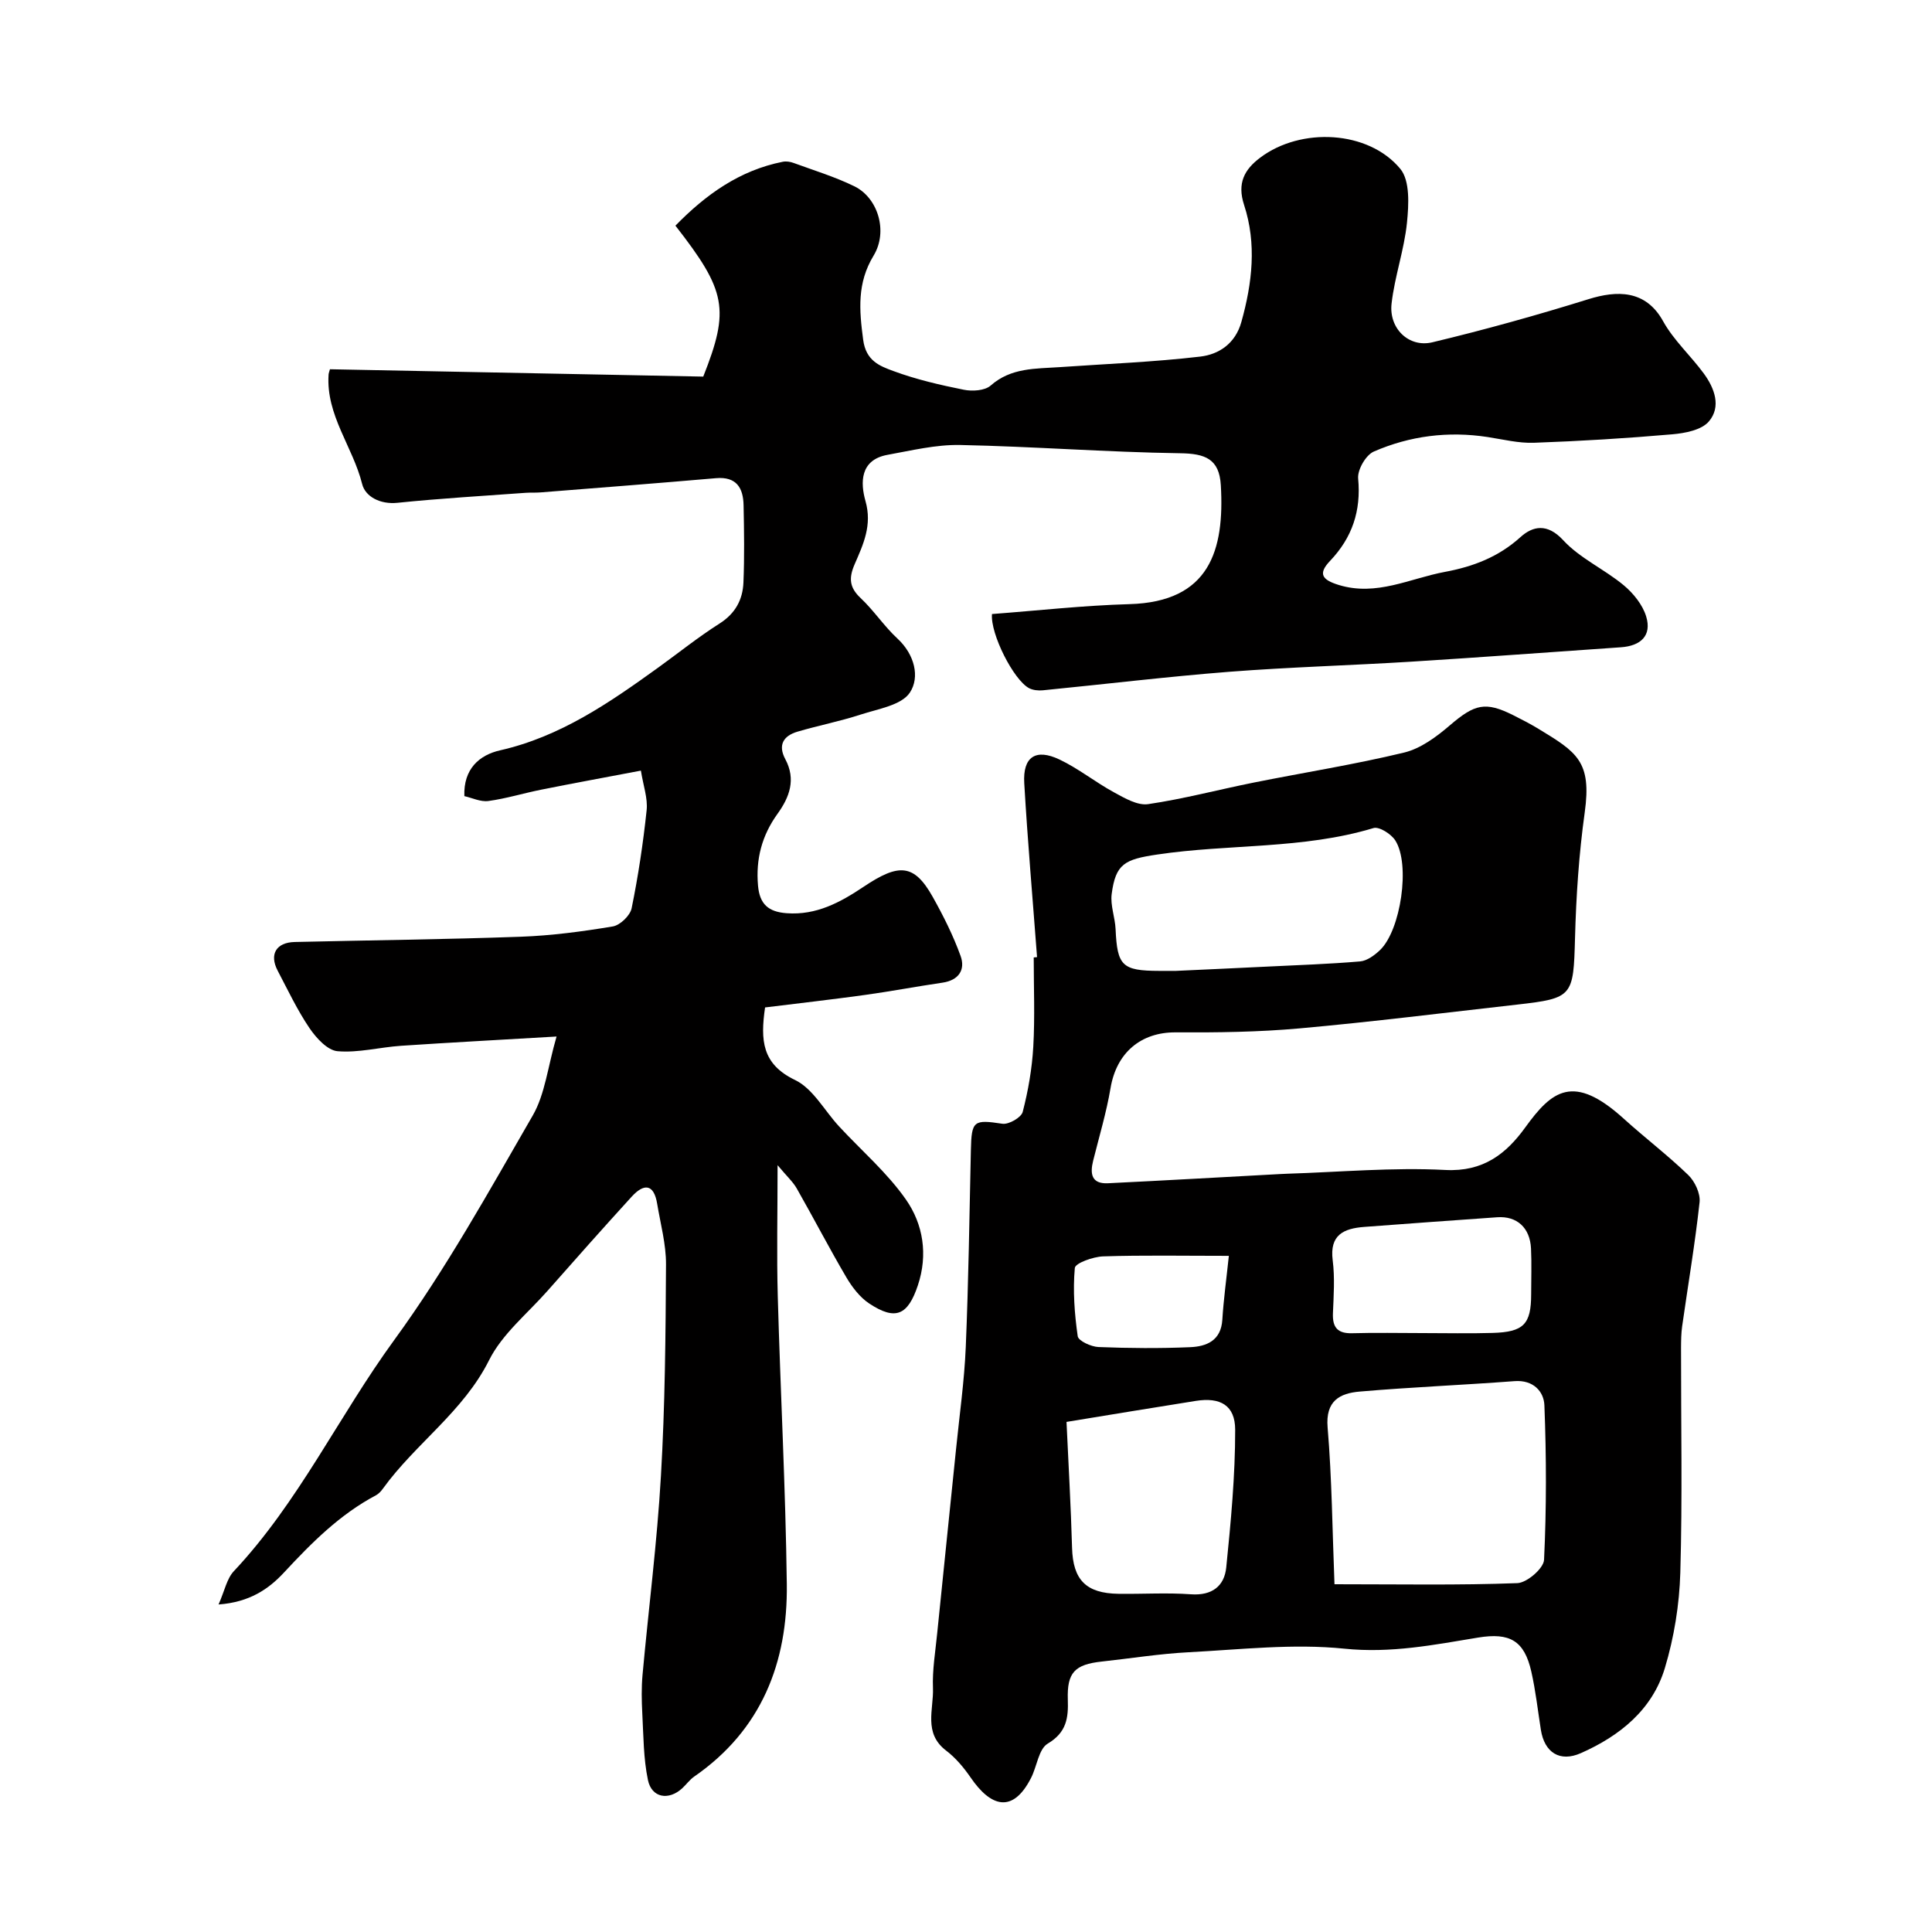 <svg enable-background="new 0 0 400 400" viewBox="0 0 400 400" xmlns="http://www.w3.org/2000/svg"><path d="m205.38 127.13c9.45-.71 18.95-1.78 28.47-2.05 16.59-.47 19.69-11.14 18.91-24.61-.32-5.49-3.26-6.56-8.43-6.63-15.19-.22-30.36-1.4-45.55-1.71-5-.1-10.06 1.14-15.04 2.04-5.71 1.04-5.62 5.8-4.55 9.57 1.42 5-.46 8.97-2.24 13.07-1.23 2.83-1.13 4.79 1.22 7 2.75 2.58 4.87 5.84 7.64 8.4 3.56 3.29 4.68 7.99 2.57 11.18-1.74 2.63-6.6 3.38-10.21 4.56-4.29 1.4-8.75 2.26-13.08 3.54-2.89.86-4.07 2.75-2.5 5.69 2.24 4.18.88 7.86-1.62 11.32-3.22 4.47-4.52 9.35-4.03 14.87.34 3.83 2.14 5.42 5.92 5.7 6.16.46 11.12-2.25 15.92-5.46 7.24-4.85 10.43-4.88 14.33 2.08 2.2 3.93 4.25 8.01 5.77 12.23 1.03 2.85-.38 5.04-3.75 5.53-5.33.78-10.62 1.79-15.96 2.53-6.94.96-13.89 1.75-20.77 2.6-.99 6.82-.63 11.74 6.2 15.02 3.72 1.78 6.09 6.34 9.12 9.61 4.66 5.03 9.97 9.59 13.85 15.15 3.57 5.11 4.58 11.41 2.47 17.74-2.08 6.24-4.64 7.36-10.06 3.79-1.95-1.29-3.56-3.4-4.77-5.46-3.55-6.04-6.78-12.28-10.25-18.37-.77-1.36-2-2.46-3.97-4.82 0 10.01-.2 18.6.04 27.17.55 19.87 1.62 39.73 1.87 59.59.2 16.23-5.23 30.17-19.17 39.82-.94.65-1.64 1.65-2.5 2.44-2.8 2.56-6.31 1.97-7.08-1.72-.94-4.49-.92-9.18-1.17-13.79-.14-2.66-.19-5.35.05-7.99 1.25-13.74 3.02-27.44 3.81-41.2.85-14.57.97-29.19 1.05-43.79.02-4.18-1.14-8.37-1.83-12.54-.69-4.18-2.76-4.23-5.28-1.47-5.89 6.46-11.7 13-17.48 19.56-4.14 4.68-9.33 8.87-12.04 14.29-5.35 10.69-15.24 17.26-21.97 26.58-.38.53-.87 1.08-1.43 1.38-7.5 3.97-13.34 9.84-19.05 15.99-3.19 3.44-7.14 6.16-13.56 6.63 1.27-2.87 1.71-5.34 3.15-6.88 13.44-14.3 21.76-32.16 33.21-47.86 10.7-14.68 19.58-30.73 28.69-46.5 2.55-4.42 3.09-10.01 4.93-16.35-11.86.7-22.04 1.24-32.21 1.92-4.4.3-8.83 1.49-13.14 1.12-2.09-.18-4.42-2.74-5.81-4.79-2.53-3.74-4.48-7.88-6.59-11.9-1.76-3.37-.3-5.83 3.54-5.92 15.6-.37 31.2-.53 46.79-1.09 6.38-.23 12.76-1.08 19.06-2.13 1.51-.25 3.59-2.25 3.9-3.75 1.37-6.71 2.39-13.51 3.11-20.32.26-2.46-.69-5.05-1.19-8.19-7.21 1.37-13.93 2.6-20.62 3.94-3.67.73-7.27 1.85-10.96 2.35-1.62.22-3.38-.66-4.97-1.01-.21-5.65 3.12-8.51 7.39-9.48 12.48-2.83 22.62-9.84 32.7-17.1 4.24-3.06 8.33-6.35 12.74-9.15 3.27-2.07 4.8-4.94 4.95-8.49.22-5.32.14-10.66.03-15.99-.07-3.6-1.46-5.98-5.7-5.62-12.13 1.05-24.26 1.99-36.39 2.95-.99.08-2 .01-3 .08-8.86.65-17.73 1.16-26.57 2.07-3.61.37-6.67-1.3-7.31-3.89-1.92-7.7-7.52-14.25-6.95-22.66.02-.32.16-.62.28-1.1 25.87.51 51.78 1.02 77.29 1.52 5.52-13.94 4.76-17.76-5.76-31.25 6.23-6.38 13.23-11.45 22.24-13.23.7-.14 1.53-.01 2.21.24 4.23 1.55 8.57 2.87 12.6 4.84 4.9 2.4 7.01 9.36 3.98 14.35-3.45 5.69-2.98 11.24-2.16 17.43.58 4.39 3.45 5.43 6.23 6.46 4.7 1.74 9.66 2.89 14.59 3.88 1.77.36 4.36.2 5.57-.86 4.25-3.75 9.32-3.47 14.33-3.82 9.69-.68 19.42-1.05 29.06-2.18 3.86-.45 7.27-2.68 8.52-7.16 2.26-8.06 3.19-16.21.57-24.22-1.49-4.54.07-7.36 3.33-9.81 8.43-6.35 22.4-5.67 29.01 2.32 2.03 2.46 1.75 7.43 1.38 11.13-.57 5.64-2.55 11.13-3.19 16.76-.59 5.15 3.57 9.18 8.44 8.02 10.87-2.6 21.66-5.61 32.33-8.93 5.85-1.82 11.82-1.99 15.44 4.55 2.19 3.96 5.73 7.15 8.44 10.85 2.23 3.04 3.64 6.88 1.04 9.92-1.52 1.78-4.93 2.43-7.58 2.66-9.52.83-19.06 1.41-28.61 1.75-3.19.12-6.43-.7-9.63-1.19-8.15-1.25-16.08-.24-23.55 3.01-1.65.72-3.41 3.78-3.24 5.58.63 6.71-1.23 12.24-5.82 17.06-2.55 2.68-1.64 3.92 1.8 4.98 7.84 2.4 14.73-1.36 22-2.71 5.8-1.08 11.07-3.07 15.62-7.19 2.53-2.29 5.54-2.96 8.86.64 3.46 3.75 8.51 5.99 12.51 9.31 2 1.66 3.92 4.04 4.66 6.46 1.22 4.01-1.16 6.11-5.22 6.39-14.46.99-28.92 2.08-43.39 2.98-12.54.78-25.11 1.12-37.63 2.09-12.91 1.01-25.78 2.57-38.67 3.84-.93.09-2.04-.02-2.85-.44-3.22-1.71-8.04-11.25-7.68-15.35z" fill="#010000"/><path d="m214.71 198.16c-.9-12.01-1.95-24-2.65-36.02-.32-5.44 2.36-7.24 7.3-4.89 3.95 1.88 7.44 4.71 11.31 6.81 2.18 1.19 4.84 2.75 7.03 2.43 7.36-1.08 14.59-3.01 21.89-4.47 10.37-2.08 20.85-3.73 31.12-6.21 3.43-.83 6.71-3.27 9.48-5.65 5.12-4.38 7.32-4.99 13.12-2.08 1.76.88 3.52 1.79 5.2 2.81 7.99 4.85 11.06 6.75 9.59 17.32-1.2 8.61-1.78 17.34-2.01 26.04-.33 12.01-.42 12.44-11.99 13.74-14.99 1.69-29.95 3.57-44.97 4.92-8.54.77-17.17.88-25.75.83-7.17-.04-12.22 4.21-13.45 11.52-.86 5.08-2.36 10.06-3.61 15.07-.67 2.7-.34 4.81 3.06 4.65 11.86-.58 23.72-1.26 35.58-1.9.5-.03 1-.05 1.5-.07 10.93-.34 21.9-1.35 32.78-.78 7.87.41 12.61-3.36 16.55-8.81 5.5-7.6 9.94-11.28 20.4-1.8 4.38 3.97 9.11 7.56 13.36 11.67 1.36 1.32 2.52 3.81 2.33 5.61-.94 8.6-2.39 17.13-3.61 25.7-.21 1.47-.22 2.97-.23 4.46-.02 15.52.3 31.04-.15 46.55-.19 6.62-1.29 13.41-3.2 19.75-2.6 8.63-9.33 14.04-17.37 17.6-4.39 1.95-7.56-.13-8.3-4.82-.63-4.01-1.08-8.07-1.97-12.02-1.45-6.46-4.47-8.15-11.01-7.08-9.15 1.51-18.1 3.29-27.7 2.3-10.62-1.09-21.5.18-32.25.74-6.02.31-12 1.28-18.01 1.93-5.54.6-7.19 2.26-7 7.86.13 3.84-.26 6.81-4.16 9.13-1.88 1.12-2.23 4.72-3.45 7.1-3.85 7.54-8.42 5.88-12.48-.04-1.43-2.08-3.13-4.12-5.12-5.63-4.73-3.61-2.54-8.55-2.71-12.93-.15-3.75.5-7.53.87-11.29 1.28-12.73 2.62-25.46 3.91-38.19.71-7.03 1.71-14.05 2.01-21.09.57-13.59.76-27.19 1.06-40.78.13-6.15.57-6.39 6.52-5.49 1.31.2 3.91-1.29 4.21-2.45 1.14-4.4 1.93-8.96 2.19-13.49.35-6.14.09-12.32.09-18.49.22-.03.45-.05.69-.07zm61.58 129.84c13.6 0 25.74.23 37.86-.23 1.99-.07 5.45-3.06 5.53-4.83.51-10.64.49-21.34.07-31.99-.11-2.86-2.31-5.3-6.19-5-10.67.81-21.38 1.24-32.04 2.16-4.13.35-7.12 1.91-6.65 7.44.89 10.62.98 21.31 1.42 32.45zm-32.82-126.99c6.26-.29 12.51-.57 18.77-.88 6.45-.32 12.91-.53 19.35-1.08 1.44-.12 2.99-1.27 4.11-2.33 4.32-4.1 6.35-17.8 3.17-22.73-.85-1.33-3.33-2.9-4.5-2.55-14.62 4.42-29.9 3.26-44.77 5.48-6.73 1-8.62 1.9-9.44 8.19-.3 2.34.7 4.83.81 7.26.34 7.59 1.35 8.62 9.01 8.64 1.16-.01 2.33-.01 3.49 0zm-22.66 93.38c.41 8.94.91 17.51 1.15 26.09.19 6.58 2.85 9.41 9.62 9.5 5 .07 10.02-.26 14.99.1 4.36.31 6.92-1.69 7.31-5.55.96-9.48 1.86-19.01 1.85-28.51 0-5.1-3.12-6.78-8.15-5.98-8.69 1.37-17.38 2.82-26.77 4.35zm73.7-18.39c4.83 0 9.66.11 14.48-.03 6.48-.18 8.01-1.8 8.02-8 0-3.16.12-6.33-.03-9.48-.21-4.32-2.93-6.76-7-6.47-9.18.65-18.36 1.3-27.54 2-4.2.32-7.2 1.62-6.52 6.91.46 3.6.2 7.32.05 10.97-.12 2.99 1.01 4.23 4.06 4.13 4.82-.14 9.65-.03 14.48-.03zm-40.09-15.99c-9.44 0-17.74-.16-26.03.11-2.07.07-5.77 1.4-5.86 2.4-.42 4.67-.07 9.46.6 14.13.14.97 2.78 2.18 4.31 2.24 6.31.25 12.64.3 18.95.03 3.4-.14 6.41-1.34 6.68-5.68.26-4.2.84-8.39 1.35-13.23z" fill="#010000"/></svg>